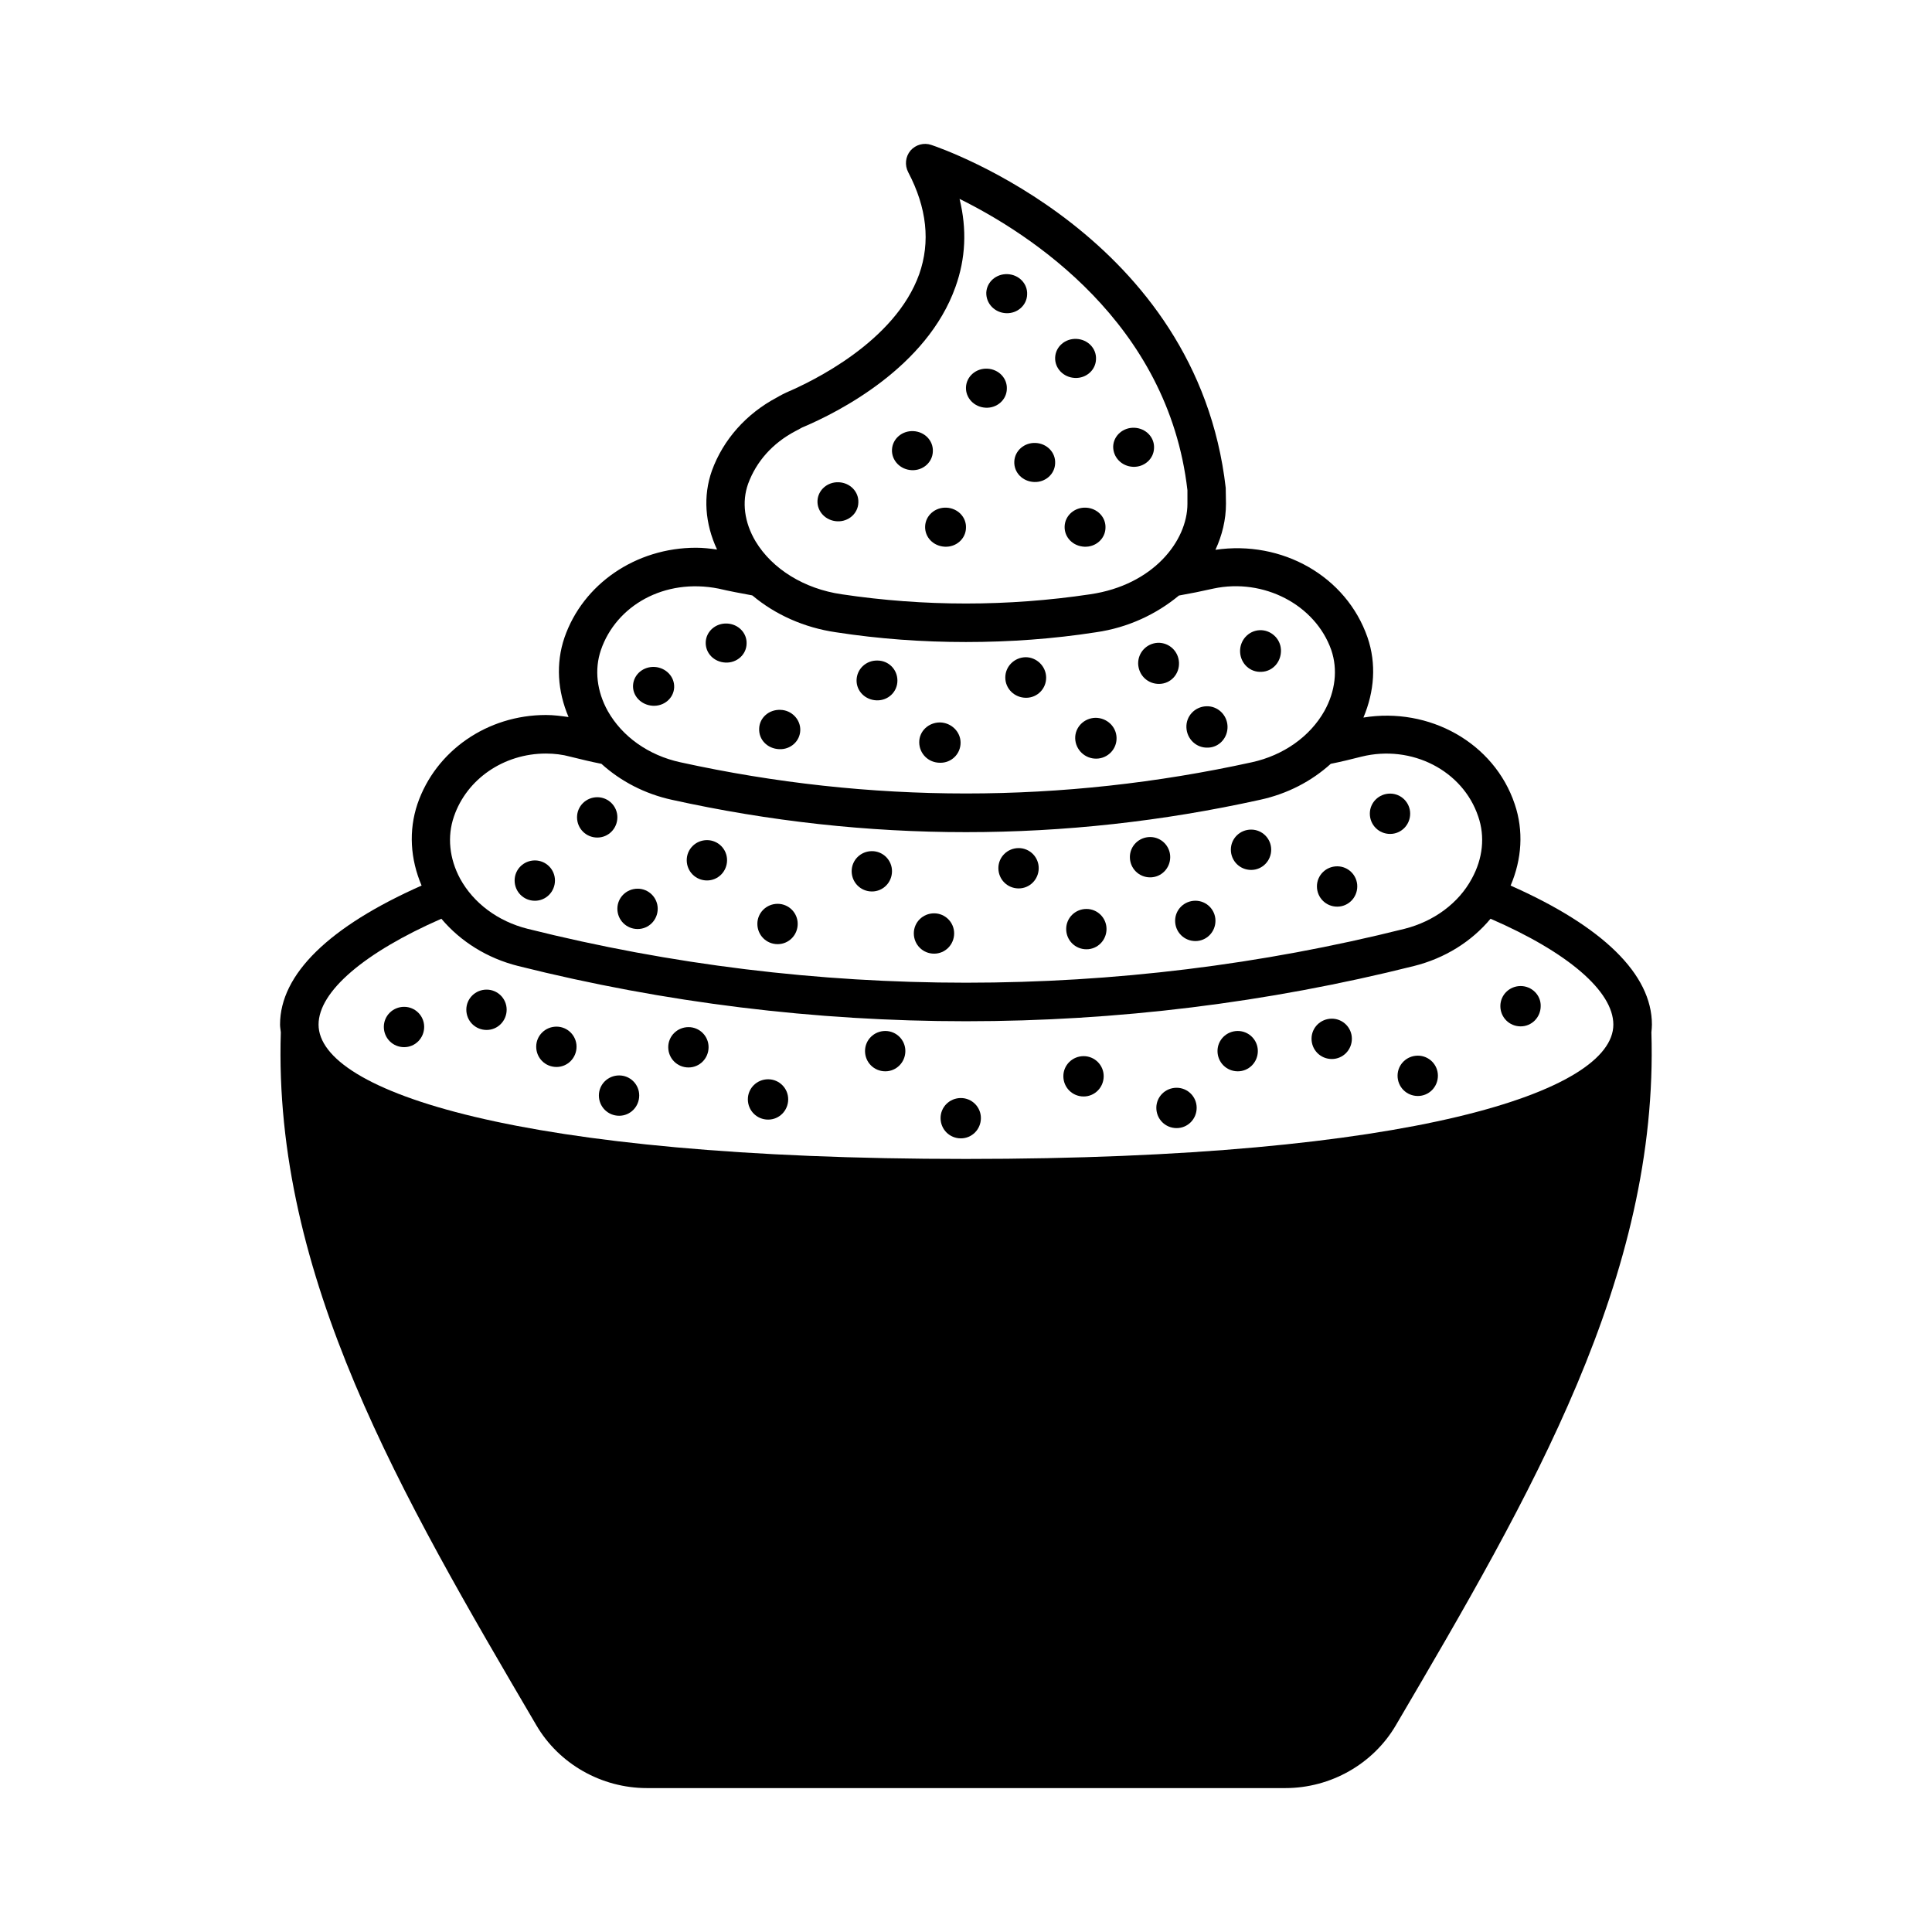 <?xml version="1.0" encoding="UTF-8"?>
<!-- Uploaded to: SVG Repo, www.svgrepo.com, Generator: SVG Repo Mixer Tools -->
<svg fill="#000000" width="800px" height="800px" version="1.1" viewBox="144 144 512 512" xmlns="http://www.w3.org/2000/svg">
 <g>
  <path d="m544.33 378.69c2.996-7.012 3.473-14.57 1.09-21.582-5.445-16.273-22.672-25.805-40.102-22.945 2.926-6.945 3.473-14.297 1.09-21.242-5.652-16.273-22.672-25.805-40.305-23.215 1.77-3.812 2.793-7.965 2.793-12.188l-0.066-4.223c-7.629-66.715-75.164-89.934-78.023-90.887-1.973-0.68-4.152-0.066-5.516 1.496-1.363 1.633-1.566 3.879-0.613 5.719 4.969 9.465 5.922 18.52 2.926 27.027-6.398 17.906-28.391 28.457-35.266 31.387-1.566 0.75-2.449 1.293-2.449 1.293-8.102 4.289-14.23 11.164-17.227 19.402-2.383 6.738-1.84 14.023 1.363 20.902-1.906-0.273-3.746-0.477-5.582-0.477-15.93 0-29.957 9.602-34.859 23.828-2.316 6.809-1.84 14.16 1.09 21.039-1.973-0.273-3.949-0.543-5.992-0.543-15.523 0-29.207 9.465-34.043 23.555-2.383 7.082-1.906 14.637 1.09 21.648-24.441 10.824-37.512 23.488-37.512 36.832 0 0.68 0.137 1.363 0.203 2.043-2.043 64.746 31.863 122.55 67.742 183.69 5.992 10.211 17.227 16.613 29.277 16.613h169.18c12.051 0 23.285-6.398 29.277-16.613 35.879-61.137 69.715-118.94 67.742-183.69 0.066-0.68 0.137-1.363 0.137-2.043-0.004-13.34-13.008-26-37.449-36.828zm-202.07-106.48c2.18-5.922 6.469-10.758 12.527-13.957 0 0 0.816-0.41 1.77-0.953 9.734-4.086 33.09-16 40.645-37.242 2.723-7.559 3.062-15.32 1.09-23.352 18.586 9.191 55.281 32.746 60.391 77.207v3.609c0 9.805-9.055 21.516-25.734 23.965-21.855 3.269-44.051 3.269-65.902 0-9.871-1.43-18.383-6.672-22.809-14.023-3-5.039-3.68-10.488-1.977-15.254zm-39.012 44.051c4.016-11.711 16.75-19.133 31.184-16.273 2.859 0.68 5.856 1.227 8.781 1.77l0.203 0.066c5.992 5.039 13.684 8.512 22.125 9.734 11.438 1.77 22.945 2.586 34.449 2.586 11.508 0 23.078-0.816 34.449-2.586 8.578-1.227 16.066-4.832 21.992-9.734 3.062-0.543 6.129-1.156 9.121-1.84 13.344-2.859 27.027 4.289 31.25 16.273 1.77 5.176 1.09 10.961-1.84 16.203-3.812 6.738-10.824 11.711-19.199 13.547-50.246 11.031-101.24 11.031-151.48 0-8.441-1.84-15.387-6.809-19.199-13.547-2.922-5.238-3.602-11.027-1.832-16.199zm-38.945 44.117c3.402-9.941 13.207-16.68 24.375-16.68 2.246 0 4.426 0.273 6.398 0.816 2.793 0.68 5.516 1.363 8.305 1.906 5.106 4.629 11.508 7.965 18.656 9.531 25.871 5.719 51.945 8.578 77.953 8.578 26.074 0 52.082-2.859 77.953-8.578 7.215-1.566 13.617-4.902 18.723-9.531 2.723-0.543 5.516-1.227 8.168-1.906 13.277-3.269 26.824 3.676 30.91 15.863 1.84 5.309 1.227 11.164-1.703 16.477-3.473 6.469-10.008 11.301-17.77 13.277-76.047 19.062-156.45 19.062-232.5 0-7.828-1.973-14.297-6.809-17.836-13.277-2.856-5.312-3.469-11.168-1.633-16.477zm135.69 90.754c-118.53 0-171.57-17.906-171.57-35.605 0-8.781 12.188-19.133 32.543-28.051 5.106 6.059 12.188 10.484 20.355 12.527 38.809 9.734 78.77 14.637 118.67 14.637 39.965 0 79.93-4.902 118.73-14.637 8.168-2.043 15.25-6.469 20.289-12.527 20.426 8.852 32.543 19.199 32.543 28.051 0 17.699-53.035 35.605-171.57 35.605z"/>
  <path d="m251.1 410.82c-2.996 0-5.379 2.383-5.379 5.309 0 2.996 2.383 5.379 5.379 5.379 2.926 0 5.309-2.383 5.309-5.379 0.004-2.926-2.379-5.309-5.309-5.309z"/>
  <path d="m272.96 406.26c-2.996 0-5.379 2.383-5.379 5.309 0 2.996 2.383 5.379 5.379 5.379 2.926 0 5.309-2.383 5.309-5.379 0-2.926-2.383-5.309-5.309-5.309z"/>
  <path d="m291.48 416.07c-2.996 0-5.379 2.383-5.379 5.309 0 2.996 2.383 5.379 5.379 5.379 2.926 0 5.309-2.383 5.309-5.379 0-2.926-2.383-5.309-5.309-5.309z"/>
  <path d="m308.09 429c-2.996 0-5.379 2.383-5.379 5.309 0 2.996 2.383 5.379 5.379 5.379 2.926 0 5.309-2.383 5.309-5.379 0.004-2.926-2.379-5.309-5.309-5.309z"/>
  <path d="m326.47 416.2c-2.996 0-5.379 2.383-5.379 5.309 0 2.996 2.383 5.379 5.379 5.379 2.926 0 5.309-2.383 5.309-5.379 0.004-2.926-2.379-5.309-5.309-5.309z"/>
  <path d="m347.57 430.02c-2.996 0-5.379 2.383-5.379 5.309 0 2.996 2.383 5.379 5.379 5.379 2.926 0 5.309-2.383 5.309-5.379 0.004-2.926-2.379-5.309-5.309-5.309z"/>
  <path d="m378.62 417.22c-2.996 0-5.379 2.383-5.379 5.309 0 2.996 2.383 5.379 5.379 5.379 2.926 0 5.309-2.383 5.309-5.379 0-2.926-2.383-5.309-5.309-5.309z"/>
  <path d="m398.64 434.99c-2.996 0-5.379 2.383-5.379 5.309 0 2.996 2.383 5.379 5.379 5.379 2.926 0 5.309-2.383 5.309-5.379 0.004-2.926-2.383-5.309-5.309-5.309z"/>
  <path d="m431.18 423.89c-2.996 0-5.379 2.383-5.379 5.309 0 2.996 2.383 5.379 5.379 5.379 2.926 0 5.309-2.383 5.309-5.379 0.004-2.926-2.379-5.309-5.309-5.309z"/>
  <path d="m455.82 432.27c-2.996 0-5.379 2.383-5.379 5.309 0 2.996 2.383 5.379 5.379 5.379 2.926 0 5.309-2.383 5.309-5.379 0.004-2.926-2.379-5.309-5.309-5.309z"/>
  <path d="m472.03 417.22c-2.996 0-5.379 2.383-5.379 5.309 0 2.996 2.383 5.379 5.379 5.379 2.926 0 5.309-2.383 5.309-5.379 0-2.926-2.383-5.309-5.309-5.309z"/>
  <path d="m496.95 413.96c-2.996 0-5.379 2.383-5.379 5.309 0 2.996 2.383 5.379 5.379 5.379 2.926 0 5.309-2.383 5.309-5.379 0-2.926-2.383-5.309-5.309-5.309z"/>
  <path d="m519.75 423.76c-2.996 0-5.379 2.383-5.379 5.309 0 2.996 2.383 5.379 5.379 5.379 2.926 0 5.309-2.383 5.309-5.379 0.004-2.926-2.379-5.309-5.309-5.309z"/>
  <path d="m546.99 405.31c-2.996 0-5.379 2.383-5.379 5.309 0 2.996 2.383 5.379 5.379 5.379 2.926 0 5.309-2.383 5.309-5.379 0.07-2.926-2.383-5.309-5.309-5.309z"/>
  <path d="m302.3 365.96c2.926 0 5.309-2.383 5.309-5.379 0-2.926-2.383-5.309-5.309-5.309-2.996 0-5.379 2.383-5.379 5.309 0 2.996 2.383 5.379 5.379 5.379z"/>
  <path d="m285.76 382.71c2.926 0 5.309-2.383 5.309-5.379 0-2.926-2.383-5.309-5.309-5.309-2.996 0-5.379 2.383-5.379 5.309 0 2.996 2.383 5.379 5.379 5.379z"/>
  <path d="m312.99 390.2c2.926 0 5.309-2.383 5.309-5.379 0-2.926-2.383-5.309-5.309-5.309-2.996 0-5.379 2.383-5.379 5.309 0 2.996 2.383 5.379 5.379 5.379z"/>
  <path d="m331.37 377.33c2.926 0 5.309-2.383 5.309-5.379 0-2.926-2.383-5.309-5.309-5.309-2.996 0-5.379 2.383-5.379 5.309 0 2.996 2.383 5.379 5.379 5.379z"/>
  <path d="m350.09 394.21c2.926 0 5.309-2.383 5.309-5.379 0-2.926-2.383-5.309-5.309-5.309-2.996 0-5.379 2.383-5.379 5.309 0 2.996 2.383 5.379 5.379 5.379z"/>
  <path d="m375.08 380.25c2.926 0 5.309-2.383 5.309-5.379 0-2.926-2.383-5.309-5.309-5.309-2.996 0-5.379 2.383-5.379 5.309 0 2.996 2.383 5.379 5.379 5.379z"/>
  <path d="m391.55 396.73c2.926 0 5.309-2.383 5.309-5.379 0-2.926-2.383-5.309-5.309-5.309-2.996 0-5.379 2.383-5.379 5.309 0.004 2.996 2.387 5.379 5.379 5.379z"/>
  <path d="m413.96 379.44c2.926 0 5.309-2.383 5.309-5.379 0-2.926-2.383-5.309-5.309-5.309-2.996 0-5.379 2.383-5.379 5.309 0 2.996 2.383 5.379 5.379 5.379z"/>
  <path d="m460.8 393.39c2.926 0 5.309-2.383 5.309-5.379 0-2.926-2.383-5.309-5.309-5.309-2.996 0-5.379 2.383-5.379 5.309 0 2.996 2.383 5.379 5.379 5.379z"/>
  <path d="m448.81 376.51c2.926 0 5.309-2.383 5.309-5.379 0-2.926-2.383-5.309-5.309-5.309-2.996 0-5.379 2.383-5.379 5.309 0 2.996 2.383 5.379 5.379 5.379z"/>
  <path d="m475.57 374.54c2.926 0 5.309-2.383 5.309-5.379 0-2.926-2.383-5.309-5.309-5.309-2.996 0-5.379 2.383-5.379 5.309 0 2.996 2.383 5.379 5.379 5.379z"/>
  <path d="m498.38 384.27c2.926 0 5.309-2.383 5.309-5.379 0-2.926-2.383-5.309-5.309-5.309-2.996 0-5.379 2.383-5.379 5.309 0 2.992 2.383 5.379 5.379 5.379z"/>
  <path d="m512.4 365c2.926 0 5.309-2.383 5.309-5.379 0-2.926-2.383-5.309-5.309-5.309-2.996 0-5.379 2.383-5.379 5.309 0 2.996 2.383 5.379 5.379 5.379z"/>
  <path d="m431.93 395.57c2.926 0 5.309-2.383 5.309-5.379 0-2.926-2.383-5.309-5.309-5.309-2.996 0-5.379 2.383-5.379 5.309 0 2.996 2.383 5.379 5.379 5.379z"/>
  <path d="m316.94 331.03c2.996 0.203 5.582-1.973 5.719-4.832s-2.18-5.242-5.106-5.445c-3.062-0.203-5.582 1.973-5.785 4.766-0.207 2.856 2.109 5.309 5.172 5.512z"/>
  <path d="m336.27 319.59c2.996 0.137 5.516-2.109 5.582-4.969 0.137-2.859-2.18-5.242-5.176-5.379-2.996-0.137-5.516 2.043-5.652 4.902-0.133 2.926 2.184 5.309 5.246 5.445z"/>
  <path d="m350.5 342.54c2.996 0.137 5.516-2.109 5.582-5.039 0.066-2.859-2.316-5.309-5.242-5.379-3.062-0.137-5.582 2.109-5.652 4.969-0.137 2.934 2.18 5.316 5.312 5.449z"/>
  <path d="m376.38 329.6c2.996 0.066 5.445-2.246 5.445-5.242 0-2.926-2.316-5.309-5.309-5.309-2.996-0.066-5.445 2.246-5.516 5.176-0.07 2.922 2.312 5.309 5.379 5.375z"/>
  <path d="m393.12 346.14c2.996 0.066 5.445-2.316 5.445-5.309 0-2.926-2.449-5.309-5.445-5.379-3.062 0-5.516 2.316-5.516 5.242 0.004 2.996 2.387 5.445 5.516 5.445z"/>
  <path d="m415.93 328.92c2.996 0 5.379-2.449 5.309-5.445-0.066-2.926-2.519-5.309-5.445-5.309-2.996 0.066-5.379 2.449-5.379 5.379 0 2.992 2.453 5.375 5.516 5.375z"/>
  <path d="m464.13 342.13c2.996-0.066 5.309-2.656 5.176-5.719-0.137-2.996-2.656-5.379-5.652-5.242-3.062 0.137-5.379 2.656-5.242 5.652 0.137 3.062 2.656 5.445 5.719 5.309z"/>
  <path d="m451.27 325.24c2.996-0.066 5.309-2.586 5.176-5.652-0.137-2.996-2.586-5.309-5.582-5.242-2.996 0.137-5.309 2.586-5.242 5.582 0.133 3.066 2.582 5.383 5.648 5.312z"/>
  <path d="m478.36 322.04c2.996-0.137 5.242-2.723 5.106-5.856-0.137-2.996-2.723-5.309-5.652-5.176-2.996 0.137-5.309 2.723-5.176 5.785 0.141 3.07 2.66 5.453 5.723 5.246z"/>
  <path d="m434.59 345.05c2.996-0.066 5.379-2.519 5.309-5.516-0.066-2.996-2.586-5.309-5.582-5.309-3.062 0.066-5.445 2.519-5.379 5.445 0.066 2.996 2.586 5.449 5.652 5.379z"/>
  <path d="m365.89 282.15c2.996 0.137 5.516-2.109 5.582-4.969 0.137-2.859-2.18-5.242-5.176-5.379s-5.516 2.043-5.652 4.902c-0.133 2.859 2.18 5.309 5.246 5.445z"/>
  <path d="m385.63 268.6c2.996 0.137 5.516-2.109 5.582-4.969 0.137-2.859-2.18-5.242-5.176-5.379-2.996-0.137-5.516 2.043-5.652 4.902-0.133 2.859 2.184 5.312 5.246 5.445z"/>
  <path d="m389.17 283.44c-0.137 2.926 2.18 5.309 5.242 5.445 2.996 0.137 5.516-2.109 5.582-4.969 0.137-2.859-2.18-5.242-5.176-5.379-2.992-0.137-5.512 2.043-5.648 4.902z"/>
  <path d="m412.8 266.29c-0.137 2.926 2.18 5.309 5.242 5.445 2.996 0.137 5.516-2.109 5.582-4.969 0.137-2.859-2.18-5.242-5.176-5.379-2.992-0.137-5.512 2.043-5.648 4.902z"/>
  <path d="m444.25 267.71c2.996 0.137 5.516-2.109 5.582-4.969 0.137-2.859-2.18-5.242-5.176-5.379-2.996-0.137-5.516 2.043-5.652 4.902-0.066 2.926 2.25 5.309 5.246 5.445z"/>
  <path d="m426.14 283.44c-0.137 2.926 2.18 5.309 5.242 5.445 2.996 0.137 5.516-2.109 5.582-4.969 0.137-2.859-2.18-5.242-5.176-5.379-2.992-0.137-5.512 2.043-5.648 4.902z"/>
  <path d="m428.87 244.16c2.996 0.137 5.516-2.109 5.582-4.969 0.137-2.859-2.18-5.242-5.176-5.379-2.996-0.137-5.516 2.043-5.652 4.902-0.133 2.859 2.18 5.312 5.246 5.445z"/>
  <path d="m405.24 252.05c2.996 0.137 5.516-2.109 5.582-4.969 0.137-2.859-2.18-5.242-5.176-5.379-2.996-0.137-5.516 2.043-5.652 4.902-0.133 2.859 2.18 5.309 5.246 5.445z"/>
  <path d="m410.62 227c2.996 0.137 5.516-2.109 5.582-4.969 0.137-2.859-2.18-5.242-5.176-5.379-2.996-0.137-5.516 2.043-5.652 4.902-0.066 2.926 2.25 5.309 5.246 5.445z"/>
 </g>
</svg>